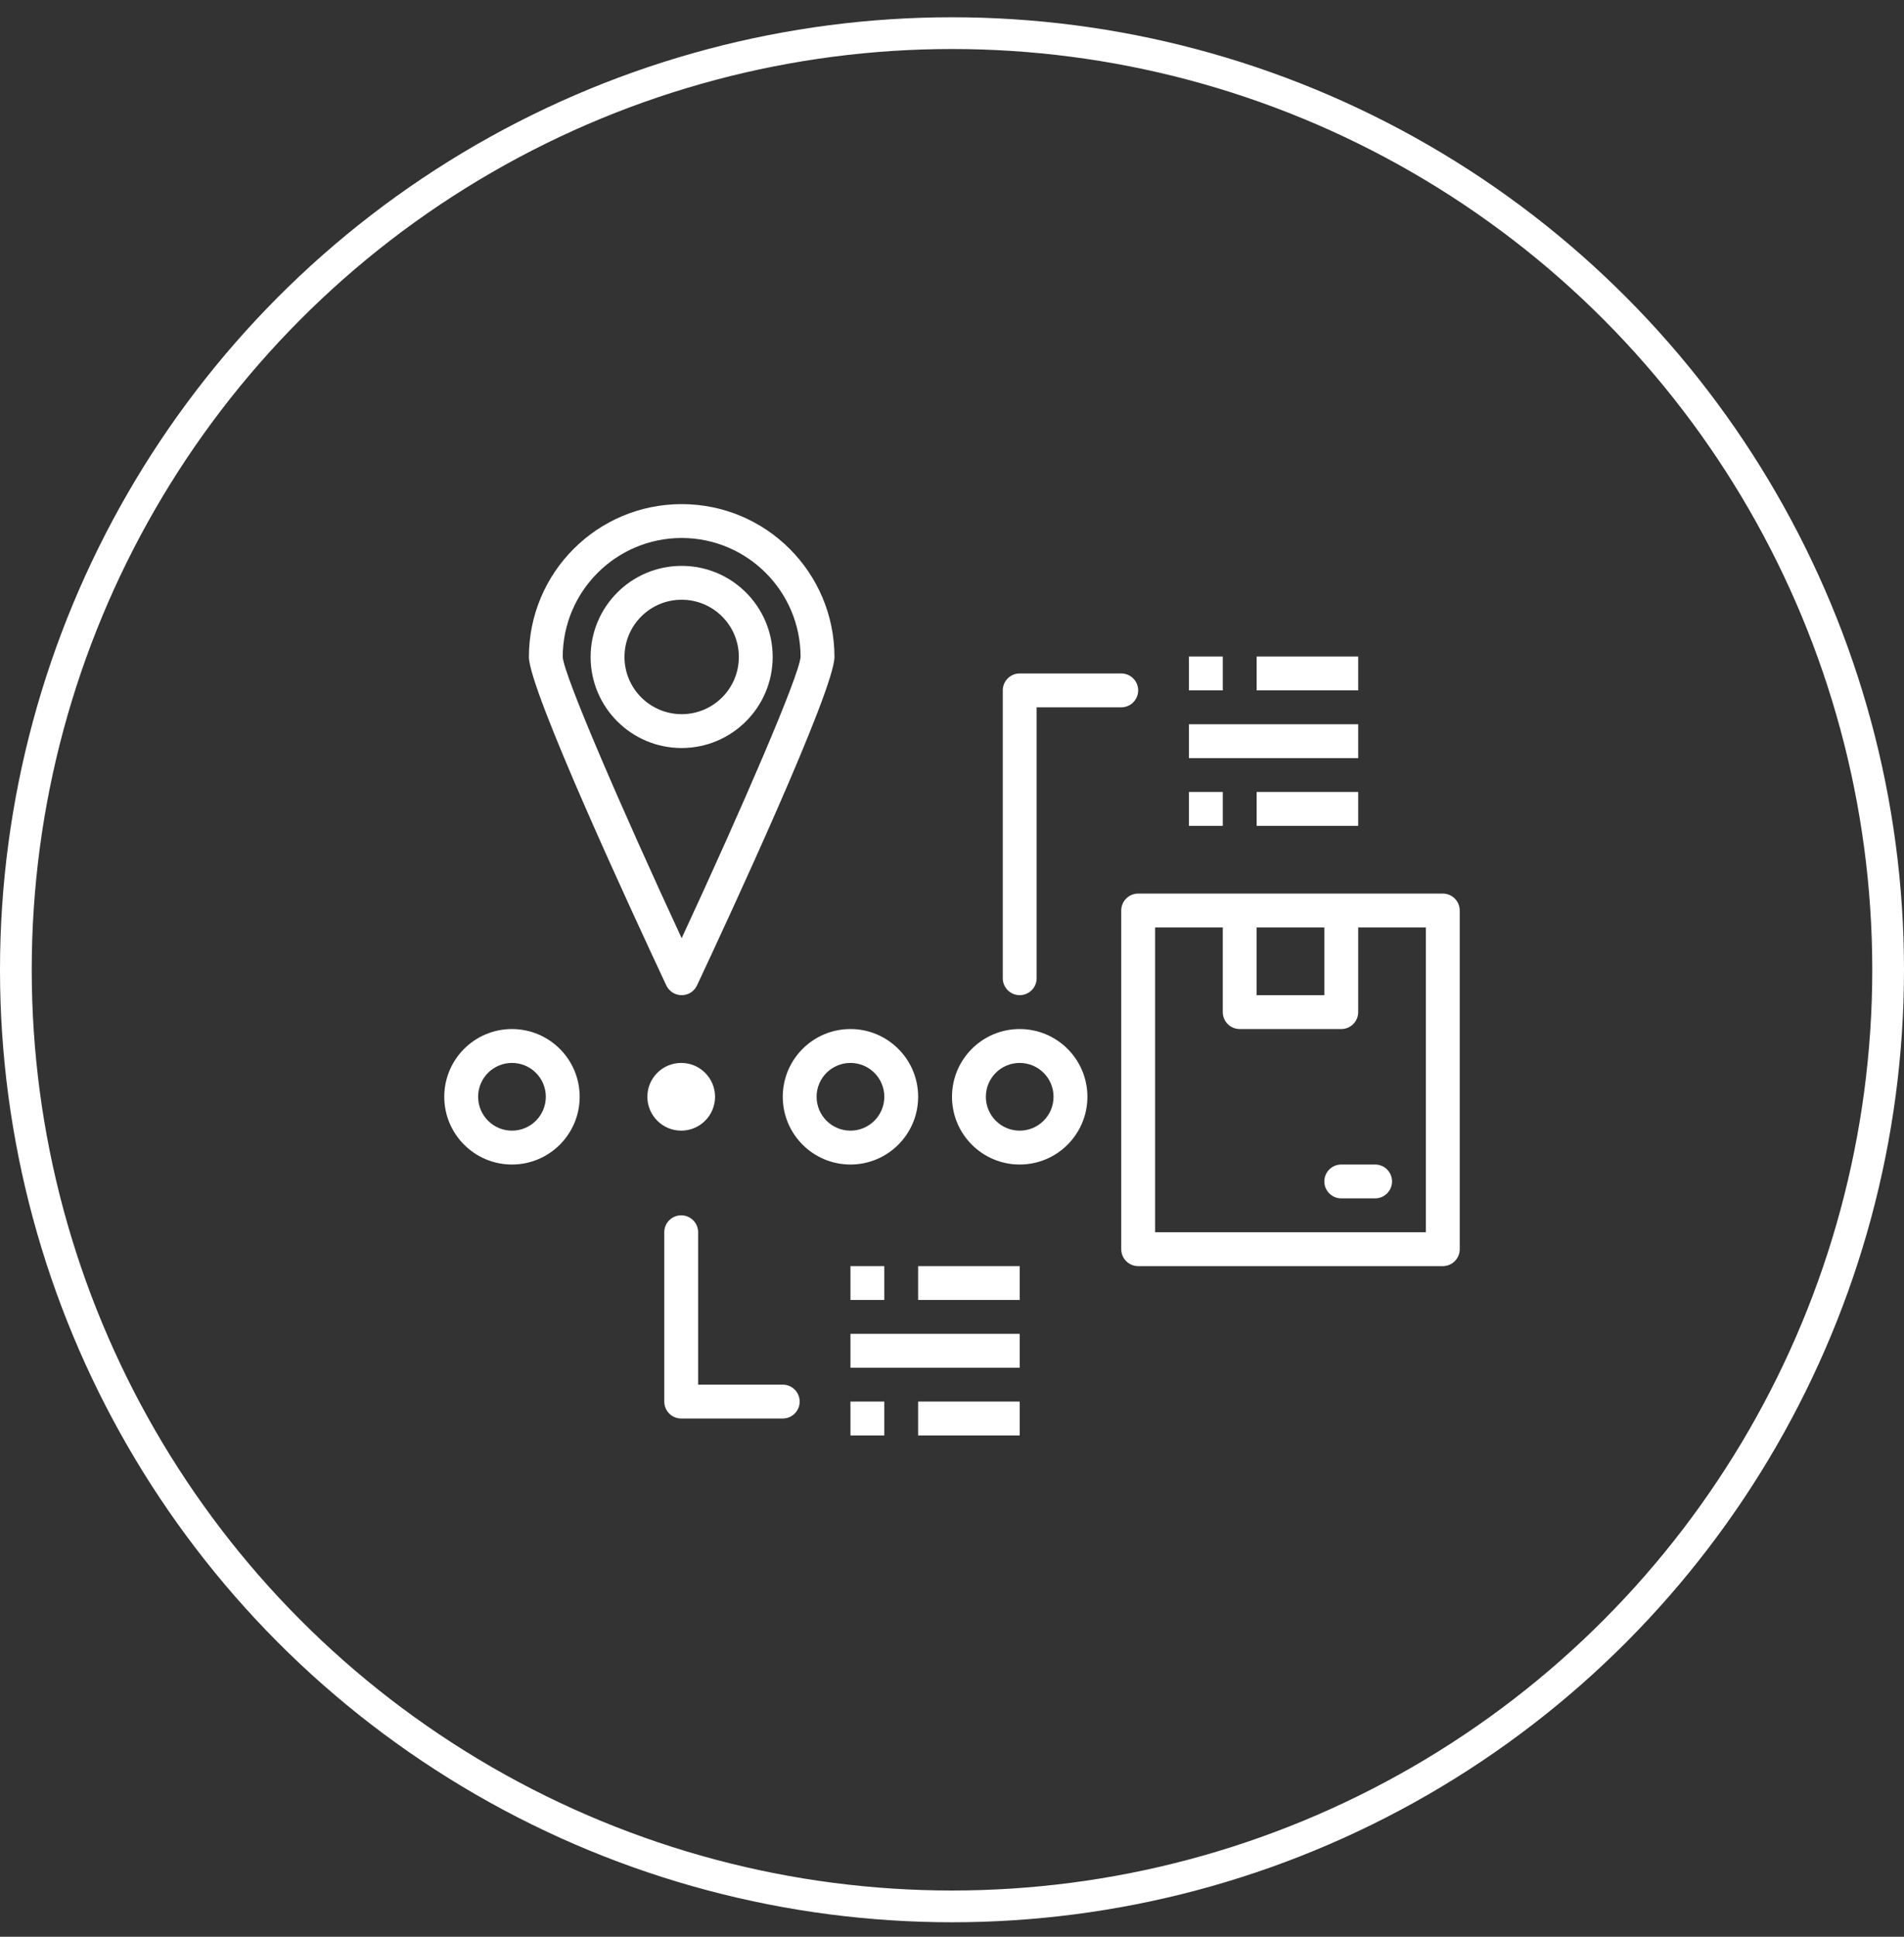 <svg width="60" height="61" viewBox="0 0 60 61" fill="none" xmlns="http://www.w3.org/2000/svg">
<rect x="0" y="0" width="60" height="61" fill="#333333" stroke="none"/>
<circle cx="30" cy="30.544" r="29.5" stroke="#FFFFFF"/>
<path d="M21.481 17.823C19.897 17.822 18.612 19.107 18.612 20.691C18.611 22.275 19.896 23.56 21.48 23.56C21.48 23.56 21.481 23.56 21.481 23.56C23.064 23.559 24.348 22.275 24.349 20.692C24.35 19.108 23.066 17.823 21.481 17.823ZM21.482 22.494C21.481 22.494 21.481 22.494 21.481 22.494C20.486 22.492 19.68 21.687 19.679 20.692C19.679 19.697 20.485 18.89 21.48 18.889C22.476 18.889 23.283 19.696 23.283 20.691C23.284 21.686 22.477 22.493 21.482 22.494Z" fill="#FFFFFF"/>
<path d="M21.48 15.878C18.821 15.879 16.667 18.034 16.667 20.692C16.667 21.728 19.982 28.872 20.998 31.039C21.087 31.226 21.275 31.344 21.481 31.344C21.688 31.345 21.876 31.225 21.964 31.038C22.98 28.872 26.296 21.728 26.296 20.691C26.295 18.032 24.139 15.877 21.48 15.878ZM21.481 29.55C19.594 25.482 17.772 21.28 17.733 20.692C17.736 18.623 19.412 16.947 21.481 16.944C23.548 16.947 25.224 18.621 25.229 20.688C25.185 21.289 23.366 25.488 21.481 29.55Z" fill="#FFFFFF"/>
<path d="M16.133 32.411C14.955 32.411 14 33.366 14 34.544C14 35.722 14.955 36.678 16.133 36.678C17.311 36.678 18.267 35.722 18.267 34.544C18.267 33.366 17.311 32.411 16.133 32.411ZM16.133 35.611C15.544 35.611 15.067 35.133 15.067 34.544C15.067 33.955 15.544 33.478 16.133 33.478C16.723 33.478 17.2 33.955 17.2 34.544C17.2 35.133 16.723 35.611 16.133 35.611Z" fill="#FFFFFF"/>
<path d="M21.467 35.611C22.056 35.611 22.533 35.133 22.533 34.544C22.533 33.955 22.056 33.478 21.467 33.478C20.878 33.478 20.4 33.955 20.4 34.544C20.4 35.133 20.878 35.611 21.467 35.611Z" fill="#FFFFFF"/>
<path d="M26.8 32.411C25.622 32.411 24.667 33.366 24.667 34.544C24.667 35.722 25.622 36.678 26.8 36.678C27.978 36.678 28.933 35.722 28.933 34.544C28.933 33.366 27.978 32.411 26.8 32.411ZM26.8 35.611C26.211 35.611 25.733 35.133 25.733 34.544C25.733 33.955 26.211 33.478 26.8 33.478C27.389 33.478 27.867 33.955 27.867 34.544C27.867 35.133 27.389 35.611 26.8 35.611Z" fill="#FFFFFF"/>
<path d="M32.133 32.411C30.955 32.411 30 33.366 30 34.544C30 35.722 30.955 36.678 32.133 36.678C33.312 36.678 34.267 35.722 34.267 34.544C34.267 33.366 33.312 32.411 32.133 32.411ZM32.133 35.611C31.544 35.611 31.067 35.133 31.067 34.544C31.067 33.955 31.544 33.478 32.133 33.478C32.722 33.478 33.2 33.955 33.2 34.544C33.2 35.133 32.722 35.611 32.133 35.611Z" fill="#FFFFFF"/>
<path d="M45.467 28.144H35.867C35.572 28.144 35.333 28.383 35.333 28.678V39.344C35.333 39.639 35.572 39.878 35.867 39.878H45.467C45.761 39.878 46 39.639 46 39.344V28.678C46 28.383 45.761 28.144 45.467 28.144ZM39.6 29.211H41.733V31.344H39.6V29.211ZM44.933 38.811H36.4V29.211H38.533V31.878C38.533 32.172 38.772 32.411 39.067 32.411H42.267C42.561 32.411 42.8 32.172 42.8 31.878V29.211H44.933V38.811Z" fill="#FFFFFF"/>
<path d="M43.333 36.678H42.267C41.972 36.678 41.733 36.916 41.733 37.211C41.733 37.505 41.972 37.744 42.267 37.744H43.333C43.628 37.744 43.867 37.505 43.867 37.211C43.867 36.916 43.628 36.678 43.333 36.678Z" fill="#FFFFFF"/>
<path d="M24.667 43.611H22V38.811C22 38.516 21.761 38.278 21.467 38.278C21.172 38.278 20.933 38.516 20.933 38.811V44.144C20.933 44.439 21.172 44.678 21.467 44.678H24.667C24.961 44.678 25.2 44.439 25.2 44.144C25.2 43.85 24.961 43.611 24.667 43.611Z" fill="#FFFFFF"/>
<path d="M27.867 39.878H26.8V40.944H27.867V39.878Z" fill="#FFFFFF"/>
<path d="M32.133 39.878H28.933V40.944H32.133V39.878Z" fill="#FFFFFF"/>
<path d="M32.133 42.011H26.8V43.078H32.133V42.011Z" fill="#FFFFFF"/>
<path d="M27.867 44.144H26.8V45.211H27.867V44.144Z" fill="#FFFFFF"/>
<path d="M32.133 44.144H28.933V45.211H32.133V44.144Z" fill="#FFFFFF"/>
<path d="M35.333 21.211H32.133C31.839 21.211 31.6 21.45 31.6 21.744V30.811C31.6 31.105 31.839 31.344 32.133 31.344C32.428 31.344 32.667 31.105 32.667 30.811V22.278H35.333C35.628 22.278 35.867 22.039 35.867 21.744C35.867 21.45 35.628 21.211 35.333 21.211Z" fill="#FFFFFF"/>
<path d="M38.533 24.944H37.467V26.011H38.533V24.944Z" fill="#FFFFFF"/>
<path d="M42.8 24.944H39.6V26.011H42.8V24.944Z" fill="#FFFFFF"/>
<path d="M42.8 22.811H37.467V23.878H42.8V22.811Z" fill="#FFFFFF"/>
<path d="M38.533 20.678H37.467V21.744H38.533V20.678Z" fill="#FFFFFF"/>
<path d="M42.8 20.678H39.6V21.744H42.8V20.678Z" fill="#FFFFFF"/>
</svg>

